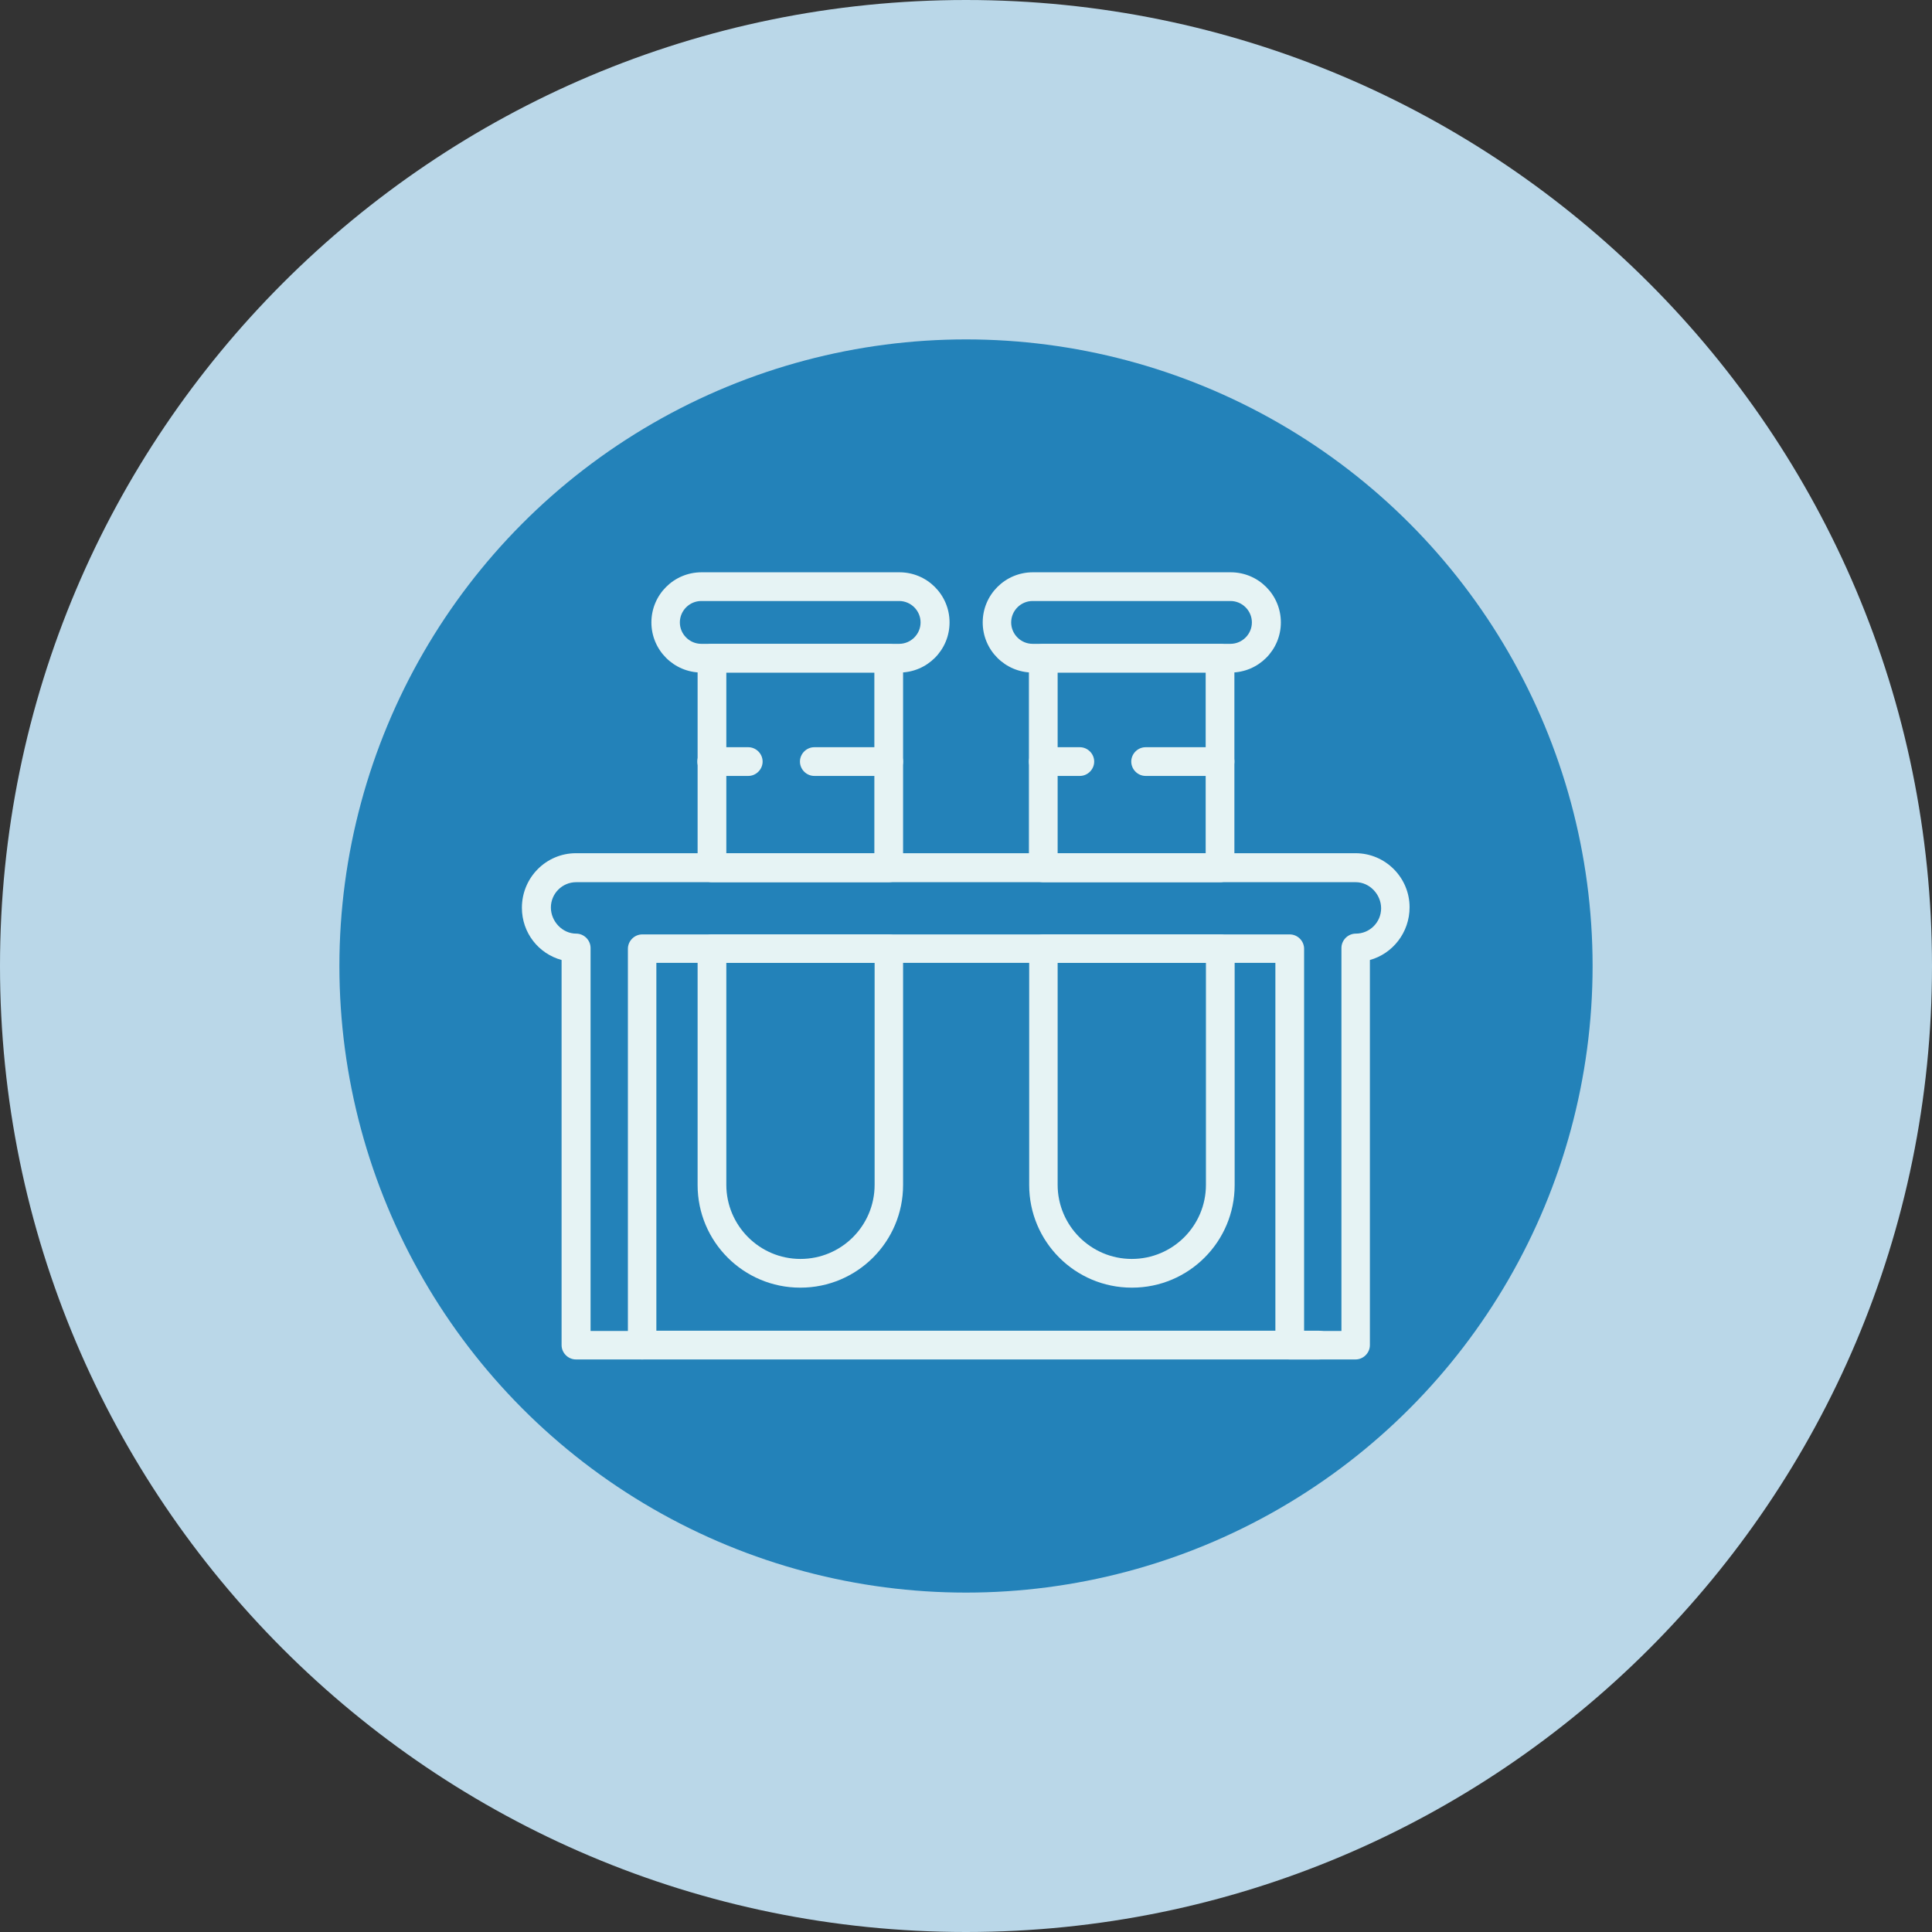 <?xml version="1.0" encoding="UTF-8"?>
<svg id="Capa_2" data-name="Capa 2" xmlns="http://www.w3.org/2000/svg" viewBox="0 0 74 74">
  <rect x="0" y="0" width="74" height="74" fill="#333333" stroke="none"/>
  <defs>
    <style>
      .cls-1 {
        fill: #e6f3f4;
      }

      .cls-2 {
        fill: #2382b9;
      }

      .cls-3 {
        fill: #bad7e8;
      }
    </style>
  </defs>
  <g id="Capa_1-2" data-name="Capa 1">
    <path class="cls-3" d="M37,0h0c20.43,0,37,16.57,37,37h0c0,20.43-16.57,37-37,37h0C16.57,74,0,57.43,0,37h0C0,16.57,16.57,0,37,0Z"/>
    <circle class="cls-2" cx="37" cy="37" r="24"/>
    <g>
      <path class="cls-1" d="M34.45,25.76h-7.58c-1.06,0-1.92-.86-1.92-1.92s.86-1.92,1.92-1.92h7.58c1.06,0,1.92.86,1.92,1.92s-.86,1.92-1.92,1.92ZM26.86,23.02c-.45,0-.82.37-.82.82s.37.82.82.82h7.58c.45,0,.82-.37.82-.82s-.37-.82-.82-.82h-7.58Z"/>
      <path class="cls-1" d="M28.66,29.72h-1.4c-.3,0-.55-.25-.55-.55s.25-.55.55-.55h1.4c.3,0,.55.25.55.55s-.25.55-.55.55Z"/>
      <path class="cls-1" d="M34.04,29.72h-2.85c-.3,0-.55-.25-.55-.55s.25-.55.55-.55h2.85c.3,0,.55.25.55.55s-.25.55-.55.55Z"/>
      <path class="cls-1" d="M47.14,25.76h-7.58c-1.06,0-1.92-.86-1.92-1.92s.86-1.92,1.92-1.92h7.58c1.06,0,1.92.86,1.92,1.92s-.86,1.92-1.92,1.92ZM39.55,23.02c-.45,0-.82.37-.82.82s.37.82.82.82h7.58c.45,0,.82-.37.82-.82s-.37-.82-.82-.82h-7.58Z"/>
      <path class="cls-1" d="M41.36,29.72h-1.4c-.3,0-.55-.25-.55-.55s.25-.55.55-.55h1.4c.3,0,.55.25.55.55s-.25.55-.55.55Z"/>
      <path class="cls-1" d="M46.73,29.72h-2.85c-.3,0-.55-.25-.55-.55s.25-.55.55-.55h2.85c.3,0,.55.25.55.55s-.25.55-.55.55Z"/>
      <path class="cls-1" d="M51.93,52.07h-2.53c-.3,0-.55-.25-.55-.55v-14.64h-23.71v14.64c0,.3-.25.55-.55.55h-2.53c-.3,0-.55-.25-.55-.55v-14.75c-.88-.24-1.52-1.04-1.52-2,0-1.16.93-2.09,2.07-2.09h29.86c1.14,0,2.07.93,2.07,2.07,0,.97-.65,1.78-1.52,2.02v14.75c0,.3-.25.55-.55.55ZM49.95,50.98h1.43v-14.67c0-.3.25-.55.55-.55.54,0,.97-.44.97-.97s-.44-1-.97-1h-29.86c-.54,0-.97.44-.97.97s.44,1,.97,1c.3,0,.55.25.55.55v14.67h1.43v-14.64c0-.3.25-.55.55-.55h24.8c.3,0,.55.25.55.55v14.64Z"/>
      <path class="cls-1" d="M34.04,33.79h-6.77c-.3,0-.55-.25-.55-.55v-8.03c0-.3.25-.55.55-.55h6.77c.3,0,.55.25.55.55v8.03c0,.3-.25.55-.55.55ZM27.82,32.69h5.67v-6.93h-5.67v6.93Z"/>
      <path class="cls-1" d="M30.65,49.32c-2.17,0-3.93-1.76-3.93-3.93v-9.05c0-.3.25-.55.55-.55h6.77c.3,0,.55.25.55.55v9.05c0,2.17-1.76,3.93-3.93,3.93ZM27.82,36.88v8.5c0,1.56,1.27,2.84,2.84,2.84s2.84-1.27,2.84-2.84v-8.5h-5.67Z"/>
      <path class="cls-1" d="M46.73,33.79h-6.77c-.3,0-.55-.25-.55-.55v-8.03c0-.3.25-.55.55-.55h6.77c.3,0,.55.25.55.55v8.03c0,.3-.25.55-.55.55ZM40.51,32.69h5.67v-6.93h-5.67v6.93Z"/>
      <path class="cls-1" d="M43.35,49.32c-2.17,0-3.93-1.76-3.93-3.93v-9.05c0-.3.25-.55.55-.55h6.77c.3,0,.55.25.55.55v9.05c0,2.17-1.76,3.93-3.93,3.93ZM40.51,36.88v8.5c0,1.56,1.27,2.84,2.84,2.84s2.84-1.27,2.84-2.84v-8.5h-5.67Z"/>
      <path class="cls-1" d="M50.52,52.07h-25.92c-.3,0-.55-.25-.55-.55s.25-.55.55-.55h25.92c.3,0,.55.25.55.55s-.25.55-.55.55Z"/>
    </g>
  </g>
</svg>